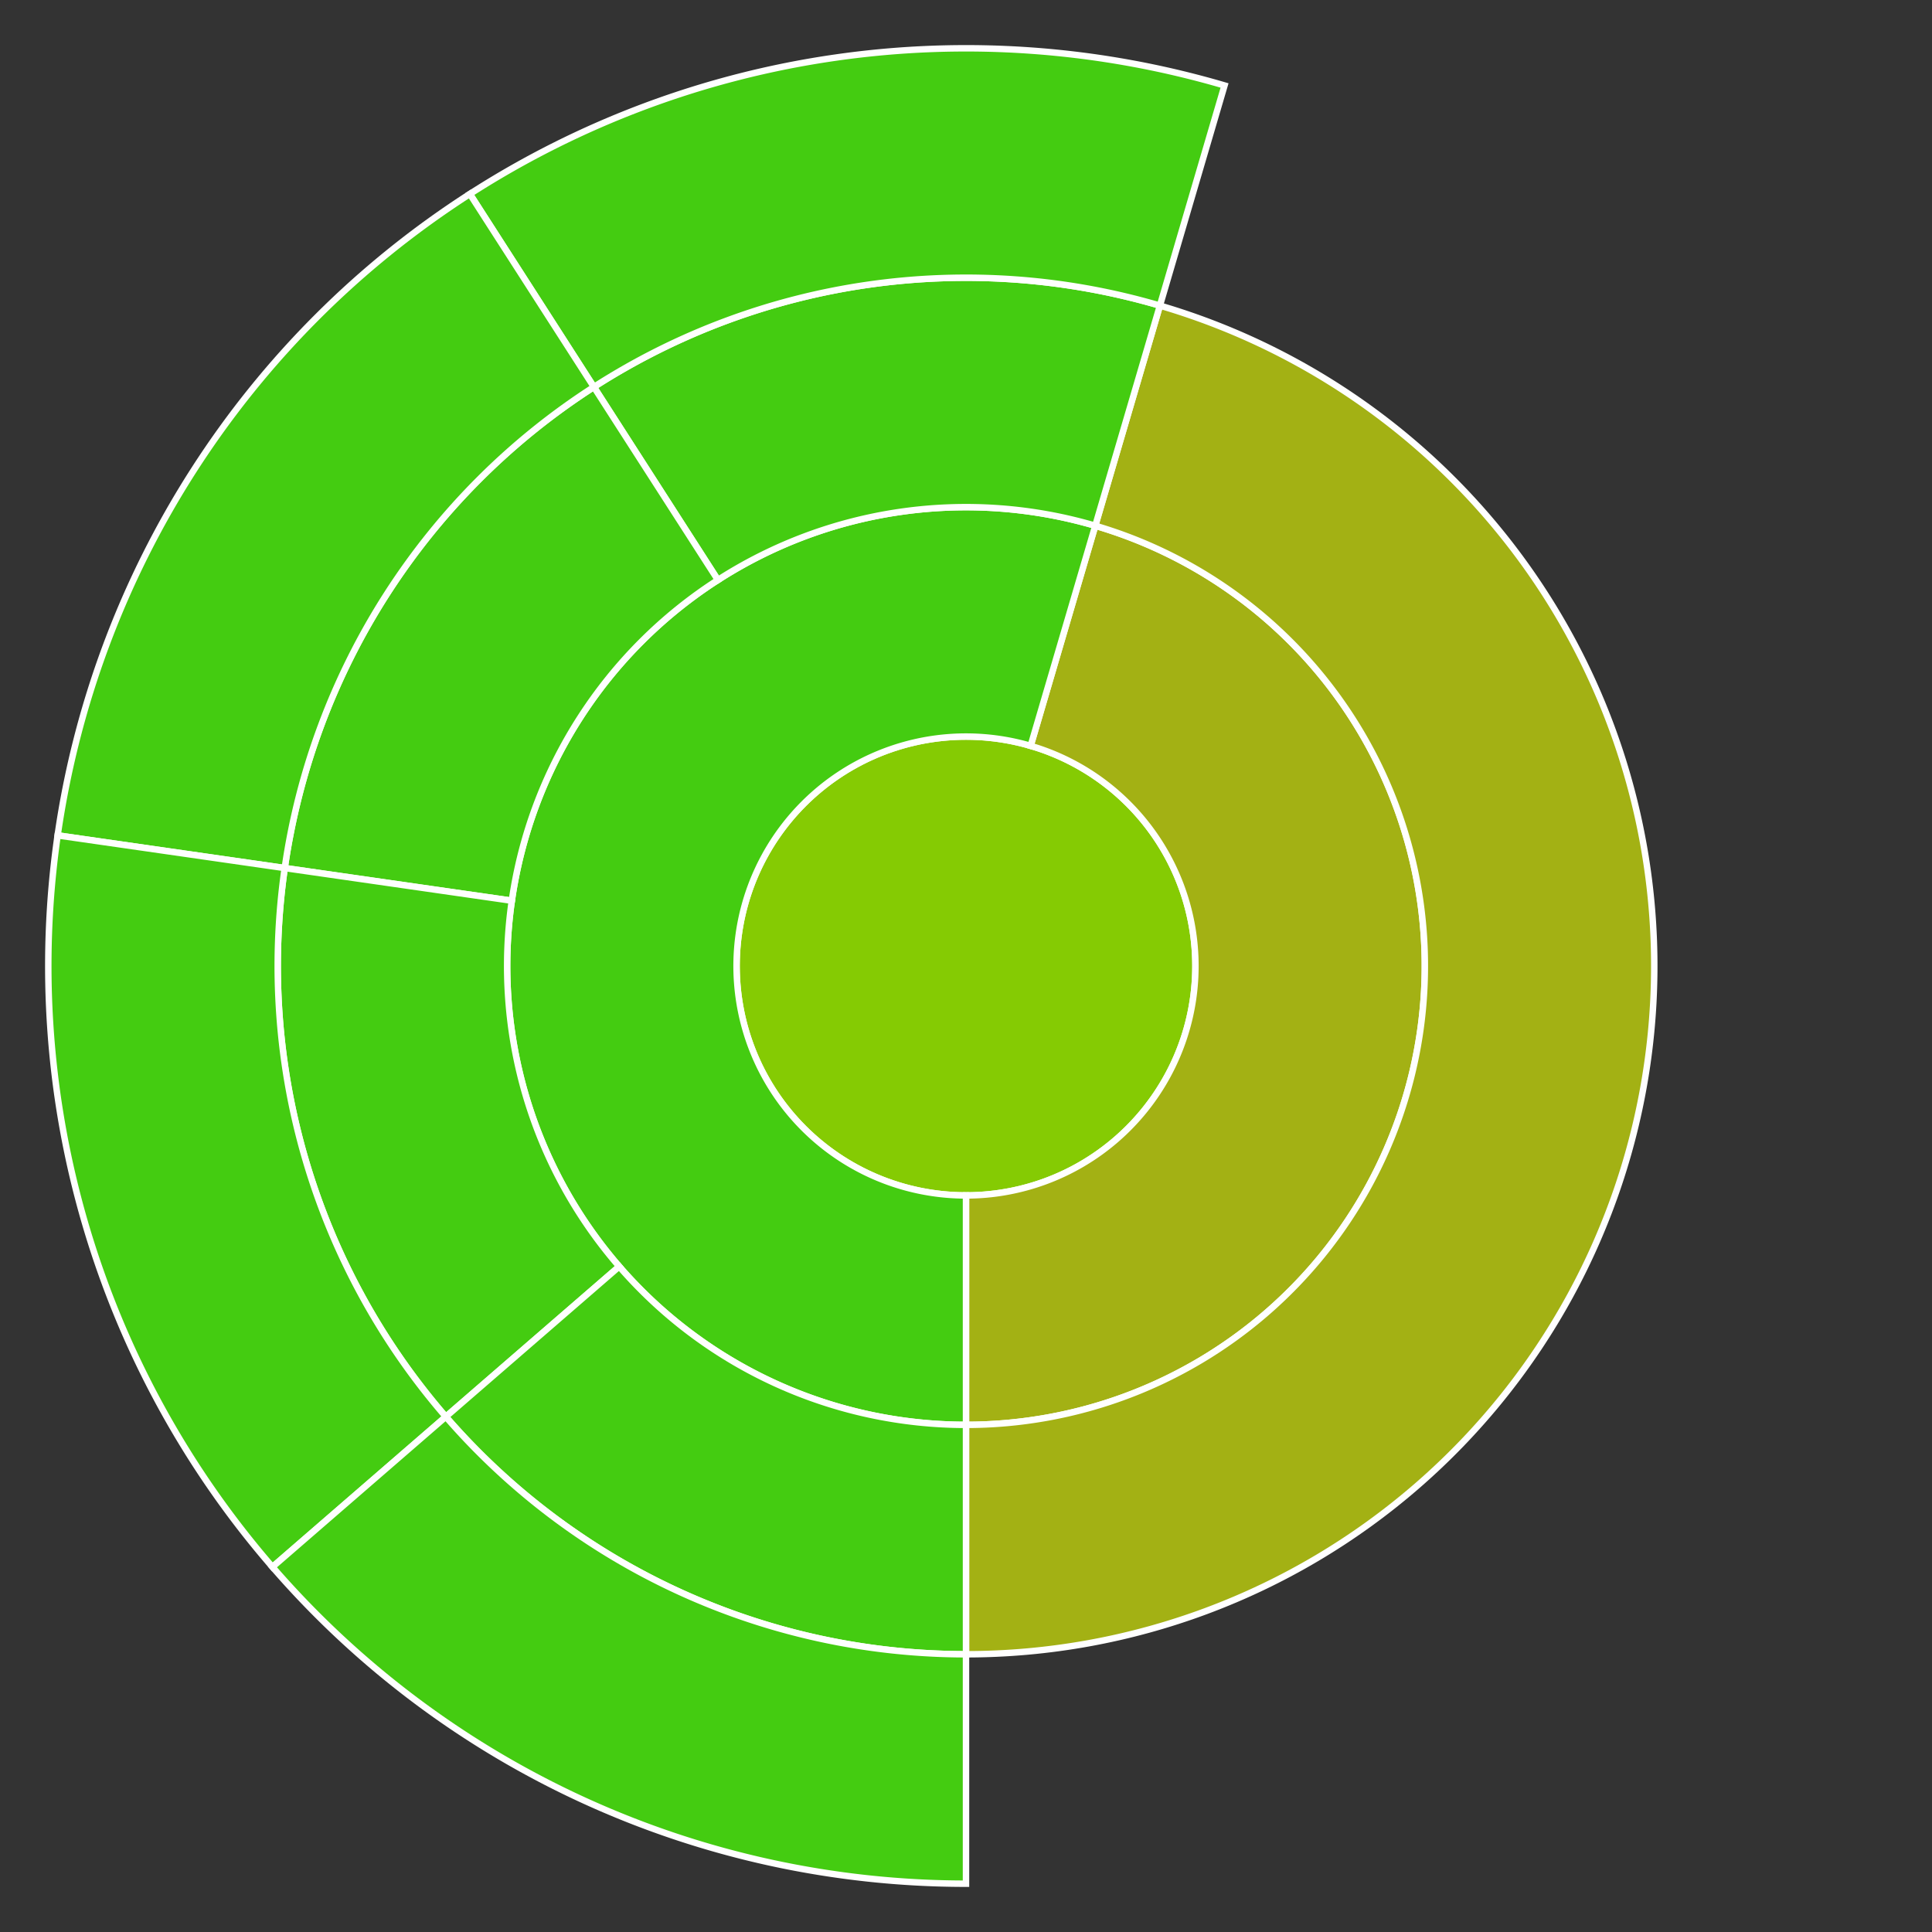 <svg baseProfile="full" width="300" height="300" viewBox="0 0 300 300" version="1.1"
xmlns="http://www.w3.org/2000/svg" xmlns:ev="http://www.w3.org/2001/xml-events"
xmlns:xlink="http://www.w3.org/1999/xlink">

<rect x="0" y="0" width="300" height="300" fill="#333333" stroke="none"/>

<style>rect.s{mask:url(#mask);}</style>
<defs>
  <pattern id="white" width="4" height="4" patternUnits="userSpaceOnUse" patternTransform="rotate(45)">
    <rect width="2" height="2" transform="translate(0,0)" fill="white"></rect>
  </pattern>
  <mask id="mask">
    <rect x="0" y="0" width="100%" height="100%" fill="url(#white)"></rect>
  </mask>
</defs>

<circle cx="150.0" cy="150.0" fill="#85cb03" r="35.625" stroke="white" stroke-width="1" />
<path d="M 150.0 185.625 L 150.0 221.25 A 71.25 71.25 0 0 0 170.073 81.636 L 160.037 115.818 A 35.625 35.625 0 0 1 150.0 185.625 z" fill="#a3b114" stroke="white" stroke-width="1" />
<path d="M 150.0 221.25 L 150.0 256.875 A 106.875 106.875 0 0 0 180.11 47.454 L 170.073 81.636 A 71.25 71.25 0 0 1 150.0 221.25 z" fill="#a3b114" stroke="white" stroke-width="1" />
<path d="M 160.037 115.818 L 170.073 81.636 A 71.25 71.25 0 1 0 150 221.25 L 150.0 185.625 A 35.625 35.625 0 1 1 160.037 115.818 z" fill="#4c1" stroke="white" stroke-width="1" />
<path d="M 170.073 81.636 L 180.11 47.454 A 106.875 106.875 0 0 0 92.219 60.091 L 111.479 90.061 A 71.25 71.25 0 0 1 170.073 81.636 z" fill="#4c1" stroke="white" stroke-width="1" />
<path d="M 180.11 47.454 L 190.147 13.272 A 142.5 142.5 0 0 0 72.959 30.121 L 92.219 60.091 A 106.875 106.875 0 0 1 180.11 47.454 z" fill="#4c1" stroke="white" stroke-width="1" />
<path d="M 111.479 90.061 L 92.219 60.091 A 106.875 106.875 0 0 0 44.213 134.79 L 79.475 139.86 A 71.25 71.25 0 0 1 111.479 90.061 z" fill="#4c1" stroke="white" stroke-width="1" />
<path d="M 92.219 60.091 L 72.959 30.121 A 142.5 142.5 0 0 0 8.95 129.72 L 44.213 134.79 A 106.875 106.875 0 0 1 92.219 60.091 z" fill="#4c1" stroke="white" stroke-width="1" />
<path d="M 79.475 139.86 L 44.213 134.79 A 106.875 106.875 0 0 0 69.229 219.988 L 96.153 196.659 A 71.25 71.25 0 0 1 79.475 139.86 z" fill="#4c1" stroke="white" stroke-width="1" />
<path d="M 44.213 134.79 L 8.95 129.72 A 142.5 142.5 0 0 0 42.306 243.318 L 69.229 219.988 A 106.875 106.875 0 0 1 44.213 134.79 z" fill="#4c1" stroke="white" stroke-width="1" />
<path d="M 96.153 196.659 L 69.229 219.988 A 106.875 106.875 0 0 0 150 256.875 L 150 221.25 A 71.25 71.25 0 0 1 96.153 196.659 z" fill="#4c1" stroke="white" stroke-width="1" />
<path d="M 69.229 219.988 L 42.306 243.318 A 142.5 142.5 0 0 0 150 292.5 L 150 256.875 A 106.875 106.875 0 0 1 69.229 219.988 z" fill="#4c1" stroke="white" stroke-width="1" />
</svg>